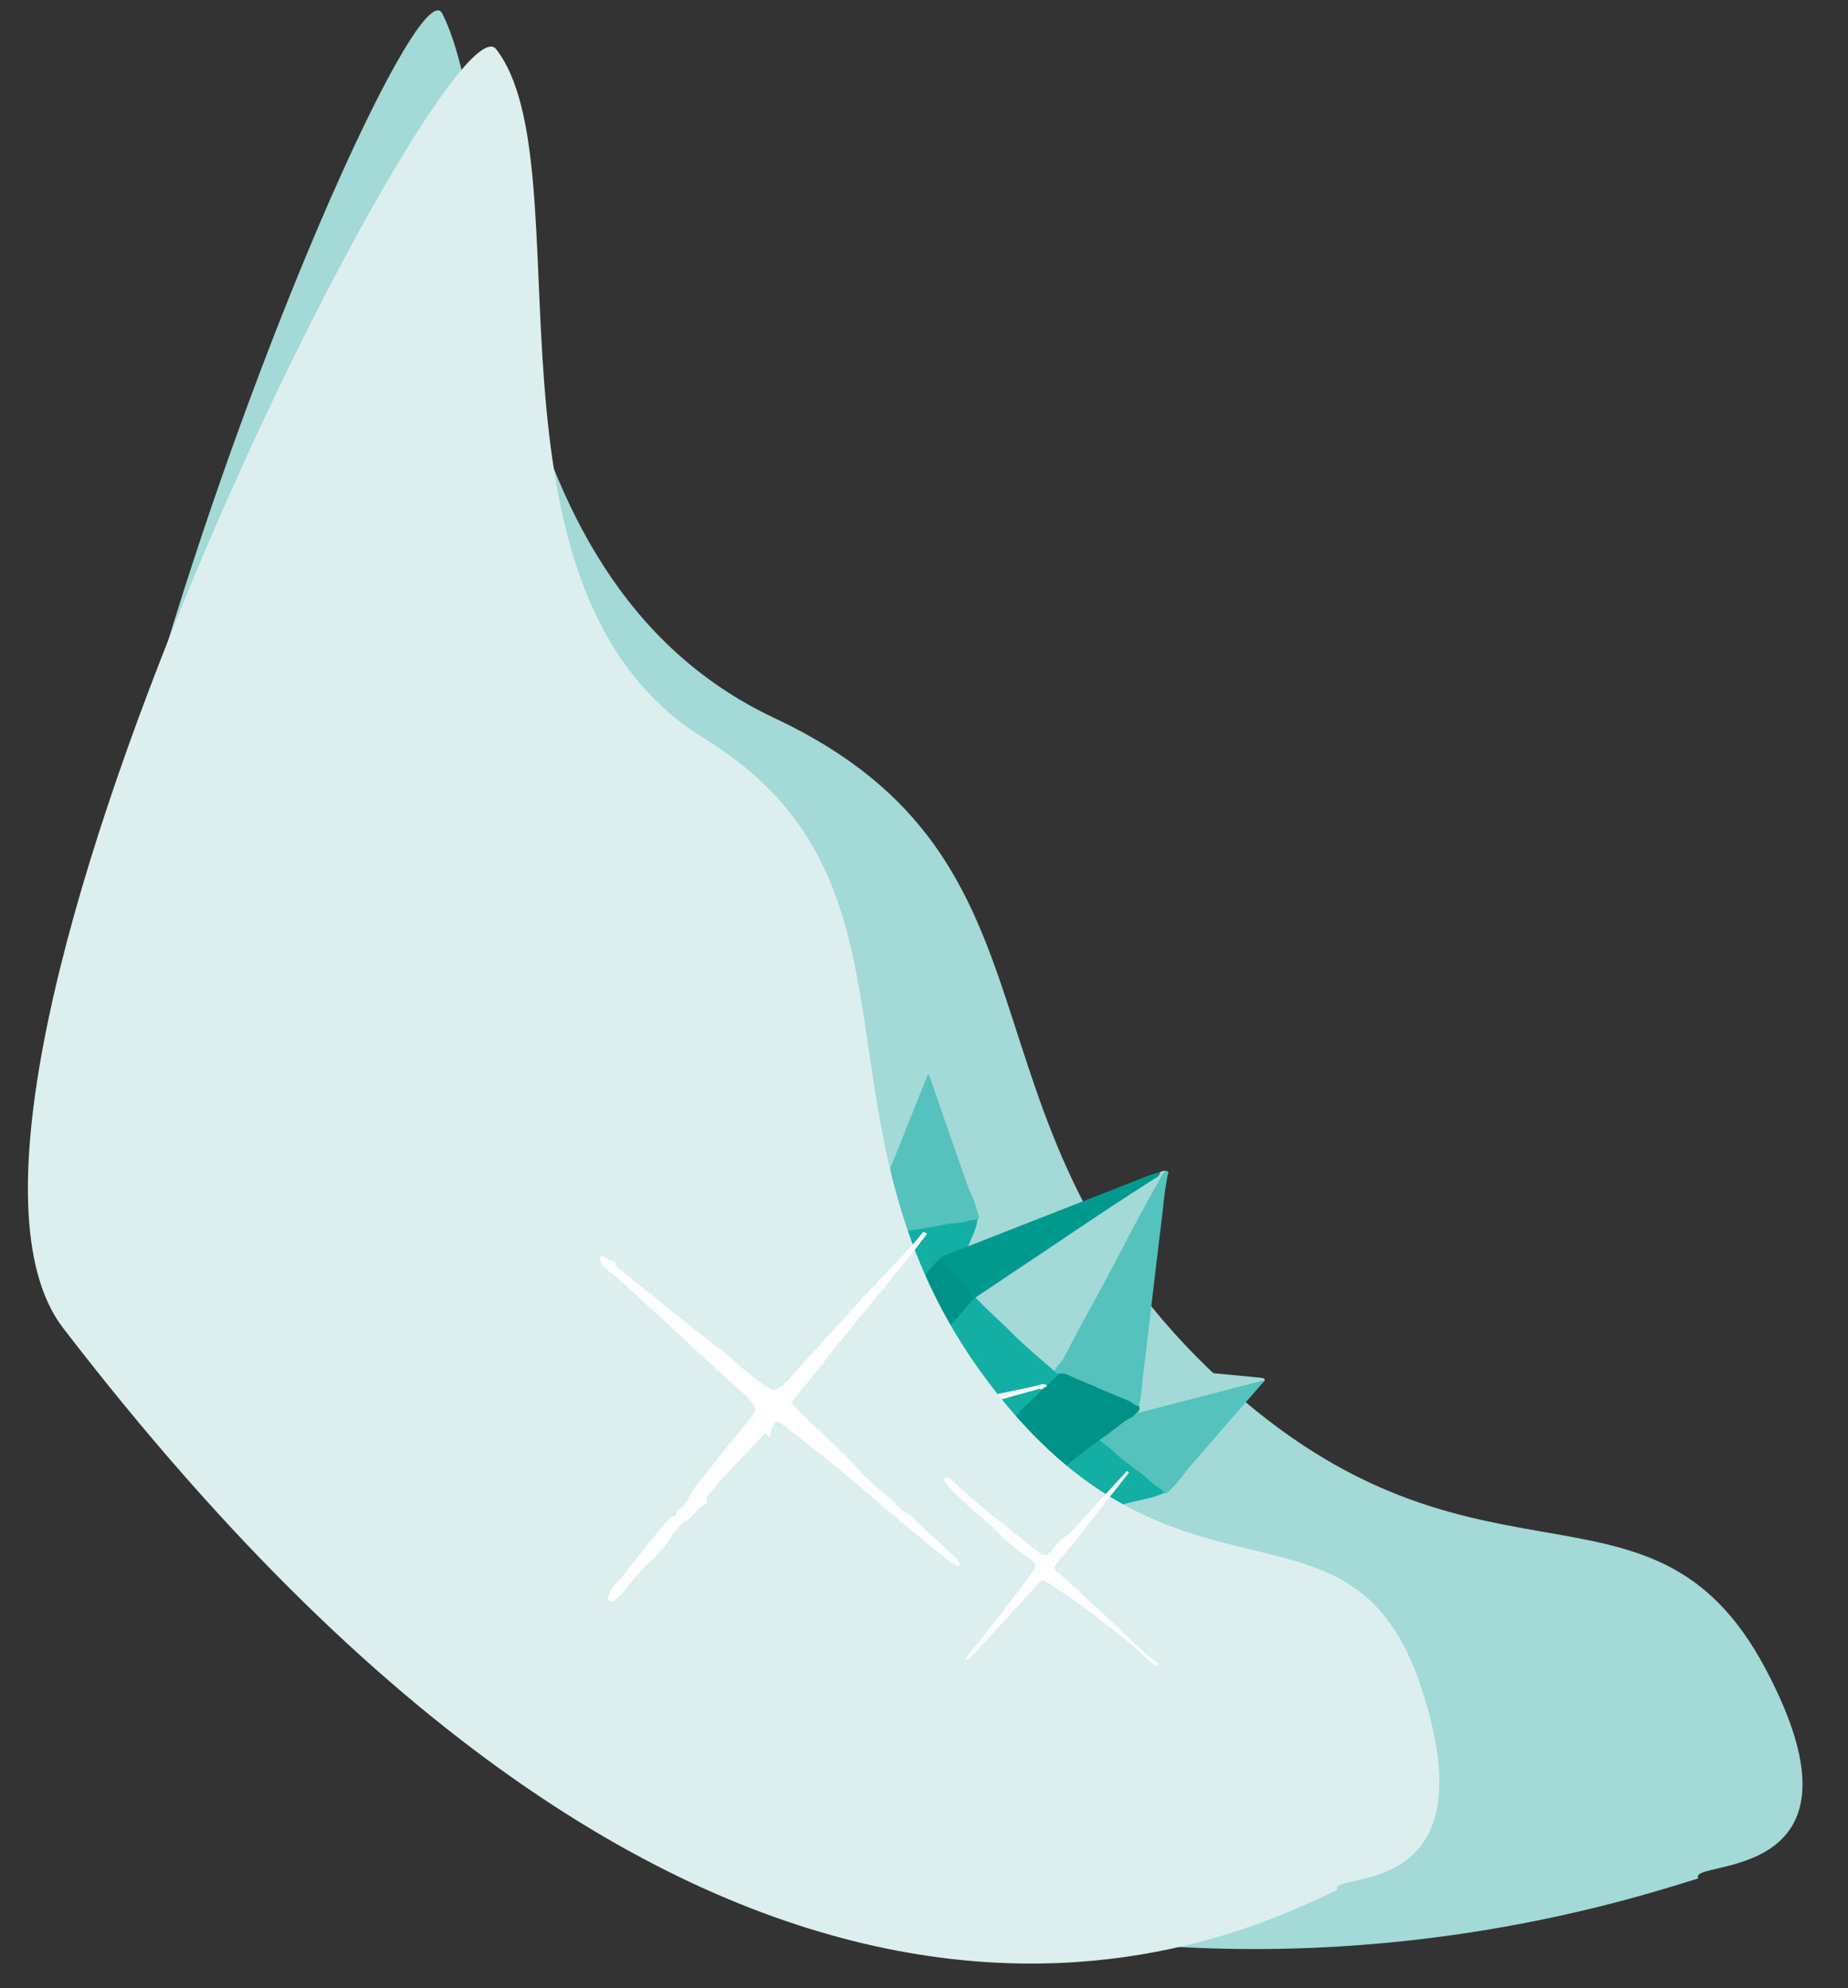 <?xml version="1.0" encoding="UTF-8"?> <svg xmlns="http://www.w3.org/2000/svg" viewBox="0 0 684.77 736.66"><rect x="0" y="0" width="684.77" height="736.66" fill="#333333" stroke="none"/> <defs> <style>.cls-1{fill:#a3d9d7;}.cls-2{fill:#00998e;}.cls-3{fill:#55c2bd;}.cls-4{fill:#13aea4;}.cls-5{fill:#2d8c83;}.cls-6{fill:#2c877f;}.cls-7{fill:#38988e;}.cls-8{fill:#009188;}.cls-9{fill:#f1f8f7;}.cls-10{fill:#dcefee;}.cls-11{fill:#fff;}</style> </defs> <title>2</title> <g id="Слой_2" data-name="Слой 2"> <path class="cls-1" d="M629.34,695.92c-4.76-7.42,67.95,3.49,24.88-77.64S545,601,447.55,506.81s-47.61-187.7-160.47-240.72S188,52.65,163.9,5.05C150.31-21.8-27.84,410.71,39.79,497.18,283.67,809,582.21,710.51,629.34,695.92Z"></path> <path class="cls-2" d="M311,508.16c-.13.27-.31.46-.6.42-1.12-.42-5.72-7-6.46-8.09-.46-1.36-1.62-5.34-1.91-5.82.07-2.19,3.37-60.47,3.39-60.84.76-.57.73,0,1.73,1.88,2.2,4.12,4.41,8.25,6.64,12.35,1.87,3.44,3.44,7.1,5.71,10.25a1.92,1.92,0,0,1,.15.48,5.57,5.57,0,0,1-.15,1.52c-2.67,14.33-5.39,28.65-8.58,42.88C310.49,504.94,310.07,506.58,311,508.16Z"></path> <path class="cls-3" d="M319.32,458.44c0,.1.05.2.07.3a2.38,2.38,0,0,0,2.06.22c6.39-1.5,12.84-2.23,19.28-3.09,3.09-.41,6.16-1.13,9.25-1.61a107.66,107.66,0,0,0,12.13-2.12,1.45,1.45,0,0,0,.52-1.65,50.63,50.63,0,0,0-2.92-8.38c-1-2.26-1.78-4.67-2.62-7Q353,423.52,349,411.92l-4.76-13.77c-1.08-.28-1.12.81-1.38,1.44-1.75,4.25-3.43,8.53-5.13,12.81-4.77,12-9.64,23.92-14.38,35.92C322,451.69,320.57,455,319.32,458.44Z"></path> <path class="cls-1" d="M330.1,409.73l9.39-8.92c1-.94,2-1.9,3-2.79.6-.53,1.28-.9,1.74.13-.66.11-.71.76-.92,1.26q-2.54,6.33-5.08,12.64-5.5,13.76-11,27.5-3.48,8.7-7,17.39c-.23.55-.3,1.25-.95,1.5-.85-.3-1.15-1.16-1.55-1.91q-4.31-8-8.59-16.07c-1-1.85-2-3.68-2.95-5.55a2.32,2.32,0,0,1-.4-1.44C306.29,433,326.13,413.49,330.1,409.73Z"></path> <path class="cls-4" d="M342.87,504.22c-.64.06-.79-.4-.7-1a9.38,9.38,0,0,1,.63-2.12q2.76-6.48,5.46-13A41.28,41.28,0,0,0,350.1,483c.66-2.51,2-4.68,2.92-7,1.27-3.16,2.57-6.29,3.73-9.5.93-2.56,2.08-5,3.15-7.51,1-2.29,2.05-4.55,2.24-7.1a13.16,13.16,0,0,0-4.06.65,36,36,0,0,1-5.43.74,33.73,33.73,0,0,0-3.92.65c-2.36.54-4.73.83-7.09,1.31a59.25,59.25,0,0,1-6.34.76,10.23,10.23,0,0,0-1.66.25c-2.15.55-4.34.6-6.48,1-1.83.38-3.74.2-5.52,1.19-.65.37-1.5,0-2.25.28q-2.1,10.93-4.21,21.87c-1,5.34-2.08,10.68-3.26,16-.67,3-1.16,6-2,8.95-.41,1.34.51,1.78,1,2.52,0,1.19,1,1.61,1.48,2.4a27,27,0,0,0,3.58,3.44c2.81,2.27,5.8,1.76,8.93.29s6.47-3.09,9.64-4.84c1.13-.69,2.3-1.29,3.47-1.92a6.36,6.36,0,0,1,2.15-1.1C341.11,505.73,342.39,505.65,342.87,504.22Z"></path> <path class="cls-5" d="M310.63,508.5a7.53,7.53,0,0,0,1.63,2.32.84.84,0,0,0,.2-.74l-1.57-2Z"></path> <path class="cls-6" d="M334.5,509c.25,0,.5,0,.67.19a22,22,0,0,0,2.85-1.8c.08-.08.1-.16.07-.22s-.08-.09-.11-.08A11.76,11.76,0,0,0,334.5,509Z"></path> <path class="cls-7" d="M338,507.12c0,.1,0,.2,0,.3a8.24,8.24,0,0,0,2.08-1.48A3.29,3.29,0,0,0,338,507.12Z"></path> <path class="cls-2" d="M352.86,550.41c-.31.06-.57.05-.71-.16-.27-1,2.88-7.62,3.4-8.7.93-1.06,3.76-4,4-4.46,2-1.16,55-31.06,55.29-31.25.94.18.4.49-.66,2.17-2.35,3.71-4.71,7.43-7,11.16-1.94,3.12-4.25,6.16-5.72,9.38a1.48,1.48,0,0,1-.34.37,7,7,0,0,1-1.41.74c-14.1,6.13-28.22,12.22-42.52,18C355.42,548.33,353.74,549,352.86,550.41Z"></path> <path class="cls-3" d="M401.25,528.54l-.21.21c-.06.67.43,1.1,1,1.47a162.51,162.51,0,0,1,13.73,11c2.13,1.81,4.52,3.42,6.71,5.19a89.78,89.78,0,0,0,8.8,6.81,1.91,1.91,0,0,0,1.74-.57,52.89,52.89,0,0,0,5.68-6.53c1.39-1.93,3.07-3.74,4.67-5.59q7.8-9,15.68-18.07,4.67-5.35,9.36-10.7c-.38-.87-1.36-.3-2.05-.12-4.73,1.19-9.46,2.44-14.18,3.68-13.24,3.46-26.49,6.83-39.72,10.32C408.71,526.59,405,527.48,401.25,528.54Z"></path> <path class="cls-1" d="M450.14,508.81l13.2,1.26c1.39.14,2.8.25,4.16.43.81.11,1.52.35.89,1.23-.48-.38-1.08-.06-1.64.09l-14,3.61-30.42,7.91q-9.61,2.5-19.23,5c-.6.16-1.27.5-1.86.21-.22-.72.37-1.4.79-2.07L411.22,512c1.06-1.66,2.09-3.33,3.19-5a2.54,2.54,0,0,1,1-1.06C416.07,506,444.57,508.28,450.14,508.81Z"></path> <path class="cls-4" d="M374.57,569.21c-.42-.39-.1-.75.45-1a12.6,12.6,0,0,1,2.22-.75c4.84-1.17,9.68-2.34,14.51-3.56a55.15,55.15,0,0,0,5.55-1.61c2.58-.95,5.24-1.28,7.85-2,3.49-.9,7-1.77,10.46-2.77,2.78-.8,5.59-1.4,8.39-2.07a30.4,30.4,0,0,0,7.51-2.43,10.48,10.48,0,0,0-2.9-2.32,30.4,30.4,0,0,1-3.75-3.16,26.55,26.55,0,0,0-2.81-2.21c-1.82-1.26-3.43-2.66-5.2-3.94a45.83,45.83,0,0,1-4.3-3.75,8.36,8.36,0,0,0-1.17-.95c-1.71-1.11-3-2.52-4.62-3.68-1.37-1-2.3-2.35-4.2-3-.69-.23-.84-1-1.52-1.32q-10.8,4.63-21.59,9.27c-5.28,2.26-10.57,4.51-15.9,6.66-3,1.21-5.95,2.55-9,3.59-1.4.47-1.26,1.31-1.62,2.05-1,.66-.86,1.52-1.26,2.29a19.8,19.8,0,0,0-1,4.24c-.39,3.1,1.77,4.78,4.85,6s6.41,2.56,9.75,3.67c1.26.36,2.46.81,3.67,1.23a6.13,6.13,0,0,1,2.21.81C372.24,568.88,373.05,569.68,374.57,569.21Z"></path> <path class="cls-5" d="M352.38,550.38a6.55,6.55,0,0,0-1.11,2.35,1.11,1.11,0,0,0,.77-.28l.86-2.13Z"></path> <path class="cls-6" d="M365.57,566.35c.17.15.33.3.22.54a21.49,21.49,0,0,0,3.2.89c.12,0,.2,0,.23-.08s0-.1,0-.11A12.41,12.41,0,0,0,365.57,566.35Z"></path> <path class="cls-7" d="M369.24,567.59l-.25.19a9.34,9.34,0,0,0,2.49.55A3.41,3.41,0,0,0,369.24,567.59Z"></path> <path class="cls-8" d="M412.2,529.94c2.53-1.64,4.68-3.79,7.55-5,.64-1.16,2.38-1.6,2.52-3.08a2,2,0,0,0-.08-.6,1.11,1.11,0,0,0-.19-.43,8.71,8.71,0,0,0-3.6-2.46c-7.15-3.24-14.55-6-21.71-9.26-1.56-.7-3.17-1.28-5-.13-5.34,4.74-10.62,9.51-15.47,14.67-3.13,3.34-6.11,6.83-9.56,9.92-13.46,12.06-25.38,25.4-38.52,37.74-7.86,7.37-15.4,15.09-22.93,22.76-8.19,8.34-16.43,16.61-24.94,24.68-2.15,2-4.38,4.29-4.54,7.36.15.5-.41,1.42,1,1.09,2.53-.58,17.19-.33,19.64-1.31,1.71-.7,89.13-74.73,94.06-78.94a232,232,0,0,1,19.8-15.41A17.59,17.59,0,0,0,412.2,529.94Z"></path> <path class="cls-8" d="M348.51,466.29c-3,2.32-4.89,5.44-7.15,8.26q-15.08,18.85-30,37.79c-2.38,3-4.64,6-6.71,9.2-1.14,1.74-26.8,43.05-36.76,60.8-.5,1.58-1.16,3.2.61,4.36,2.26.23,3.41-1.38,4.57-2.71,4.32-5,8.5-10,12.88-14.93,12.72-14.28,24.71-29.06,37.43-43.33,9.68-10.86,18.93-22,28.35-33.06,2.72-3.19,5.85-6.11,8.1-9.61a4.11,4.11,0,0,0-.07-4.77c-2.52-4.06-6-7.43-9.11-11.07A2.67,2.67,0,0,0,348.51,466.29Z"></path> <path class="cls-1" d="M431.84,433.76a3.83,3.83,0,0,0-2,.54c-10.58,7.21-21.45,14-32,21.23C387,462.87,376,470.05,365.13,477.38c-1.46,1-3.44,1.72-3.73,3.74a15,15,0,0,0,3.69,4.43c7.75,7.25,15.11,14.85,23.39,21.62a5.38,5.38,0,0,0,1.32.81c2.63,0,3.36-2.07,4.33-3.6,1.89-2.94,3.33-6.1,5-9.15,10.56-19.32,20.52-38.89,31.33-58.11C431.07,436.05,432,435,431.84,433.76Z"></path> <path class="cls-3" d="M431.84,433.76a13.25,13.25,0,0,0-2.16,3.39c-8.06,13.9-15.12,28.2-22.78,42.26-4.3,7.89-8.58,15.79-12.73,23.73-.93,1.78-2.65,3-3.47,4.8.06,1.14.76,1.38,1.88,1a4.65,4.65,0,0,1,3.37.61c7.44,3.18,14.86,6.41,22.36,9.48,1.3.53,2,1.87,3.69,1.79,1.05-3.68,1.08-7.41,1.54-11.12,1.21-9.64,2.3-19.29,3.45-28.93,1.28-10.75,2.54-21.5,3.88-32.24a121.33,121.33,0,0,1,1.78-12.93C432.81,434.93,433.47,433.79,431.84,433.76Z"></path> <path class="cls-2" d="M361.48,480.72c5.25-3.52,10.49-7.06,15.76-10.56C394,459,410.59,447.61,427.61,436.81c1-.61,2.24-1.14,2.23-2.51a35,35,0,0,0-5.9,1.9l-72.59,28.44c-1,.41-2.21.62-2.84,1.65a72.49,72.49,0,0,1,5.73,6.31,68.62,68.62,0,0,1,4.69,5.85,3.66,3.66,0,0,1,.52,4.16A2.07,2.07,0,0,0,361.48,480.72Z"></path> <path class="cls-3" d="M422.19,521.27c0,.2.05.4.08.6C422.46,521.63,422.44,521.43,422.19,521.27Z"></path> <path class="cls-3" d="M301.87,437a.42.42,0,0,0,.2.58A.4.4,0,0,0,301.87,437Z"></path> <path class="cls-4" d="M361.48,480.72l-2,1.89c-3.81,4.6-7.86,9-11.73,13.6-2.58,3-5.12,6.11-7.87,9-2.48,2.65-4.59,5.59-6.94,8.35-2.53,3-5.16,5.87-7.73,8.81-3,3.49-5.95,7.07-9.12,10.46-2.56,2.74-4.85,5.65-7.31,8.45s-4.74,5.7-7.15,8.53-5,5.75-7.49,8.64c-2.94,3.45-6.1,6.75-8.93,10.28-2.26,2.81-4.75,5.49-7.11,8.24-1.72,2-3.37,4-5.1,6-.84,1-1.81,1.83-2.74,2.73a2,2,0,0,1-2.05.52c-1.73,2.12-1.08,4.46-.93,6.59.39,5.45-.19,11,.12,16.41a106.13,106.13,0,0,1,.16,12.62c-.26,4.07-.66,4.68-4.86,6.4-1.34.54-3,.88-3.23,2.61a91.94,91.94,0,0,0,13.6-2.62c1.37-.33,1.86-1.39,2.72-2.15a37.91,37.91,0,0,1,8-9.59c1-.82,1.87-1.79,2.85-2.63a197.9,197.9,0,0,0,15.85-15.74c4.87-5.27,10.55-9.82,15.38-15.06,3.22-3.49,7-6.54,9.8-10.34a11.08,11.08,0,0,1,1.37-1.37c2.35-2.21,4.66-4.47,7.08-6.63a193,193,0,0,0,15.48-15.32c5.28-5.88,11.55-10.88,17-16.56,3.16-3.29,6.53-6.44,9.36-10a17.22,17.22,0,0,1,1.77-1.75L392.58,509a2.45,2.45,0,0,1-1.88-1c-5-4.46-10.29-8.72-15-13.43S366,485.52,361.48,480.72Z"></path> <path class="cls-9" d="M387.75,513.2a1.77,1.77,0,0,0-1-.41,1.2,1.2,0,0,0-.42,0c-4.4,1.28-8.91,2-13.38,3-4.85,1-9.72,2-14.56,3a2,2,0,0,1-.73.11c-2.32.15-2.26.14-2.87-2.43q-1.72-7.31-3.48-14.59a8.57,8.57,0,0,1-1.12-3.52,2.44,2.44,0,0,0-.43-1.37h0a2.84,2.84,0,0,0,0-2c-.68-3.68-1.66-7.27-2.53-10.89-.39-1.62-.42-3.47-1.55-4.82a.52.52,0,0,0-.6.13c-.44.79,0,1.58,0,2.37.44,2.28,1.08,4.52,1.31,6.84a24.67,24.67,0,0,0,1.34,6.21c.18.84.37,1.68.56,2.52l0,.06c-.44,1.62.59,3.15.25,4.76a1.21,1.21,0,0,0,.12.46,1.72,1.72,0,0,1,.77,1.18c1,4.35,1.62,8.75,2.31,13.15,0,.25.27.65-.09.69-1.31.12-.35.58-.11.92.95,1.4.88,2-.31,2.31-3.1.92-6.18,1.88-9.29,2.75-4.21,1.17-22.65,5.68-23.35,6.36-.2.41-.09.38.28.7s8.85-1.67,9.19-1.69a3.21,3.21,0,0,0,1-.14,4.48,4.48,0,0,1,1.34-.65c3.22-.45,6.32-1.61,9.58-1.78,4.34-.49,8.57-1.67,12.91-2.17.37-.07.38.25.45.51,1.38,5.78,2.81,11.55,4.14,17.34,1.37,5.95,2.61,11.93,4.18,17.82a.59.59,0,0,0,.56-.37c-1-4.11-1.49-8.33-2.2-12.5-1.06-6.16-2.25-12.3-3.28-18.47-.28-1.67-.84-3.34-.56-5.09.11-.2.21-.4.31-.6,3.39-1.57,7.05-2,10.56-3.15,5.64-1.79,11.36-3.31,17.05-4.91.55-.16,1.12-.52,1.72-.1l.47-.13c.37-.58,1-.63,1.51-.91C388,513.58,387.9,513.39,387.75,513.2Z"></path> <path class="cls-9" d="M290,546.48a98.83,98.83,0,0,0,11.5-3.14,67.25,67.25,0,0,0,7.57-2.93c.54-.38.2-1,.1-1.53q-1.43-8.14-2.88-16.27a.93.93,0,0,1,.27-.89q1.85,7.39,3.68,14.79c.15,0,1,4.71,1.9,4.41s5.07-1.58,5.61-1.63c2.4-.26,4.73-1,7.09-1.47a17.8,17.8,0,0,1,5.48-.67,1.08,1.08,0,0,1-.05.47c-.22.52-.63.59-1.09.67-5.48,1-10.78,2.75-16.13,4.28-1.06.3-1.23.93-1,1.94a10.36,10.36,0,0,1,.49,4l2.49,14.4-.37.09q-1.79-7.26-3.58-14.53c-.13,0-.75-3.42-1.12-4.81-.24-.89-.76-.53-1.2-.44l-9.6,2c-3.38.73-6.83,1.06-10.13,2.16-.11-.12-.7,0-.24-.37A3.54,3.54,0,0,1,290,546.48Z"></path> <path class="cls-10" d="M495.55,700.17c-3.07-7.33,57.26,5.43,31.25-74.45s-90.49-20.08-161-114.21-16-183.24-104.93-238-43.33-211.61-77-255.27C165.69-5.33-43.13,405.42,23.37,492,268.75,811.39,453.58,720.09,495.55,700.17Z"></path> <path class="cls-11" d="M222.34,466.19a4.83,4.83,0,0,0,.73,2.45,3.42,3.42,0,0,0,.7.77c8.78,7,16.78,14.88,25.06,22.45,9,8.22,17.88,16.57,27,24.69a5.55,5.55,0,0,1,1.27,1.29c3.71,4.36,3.59,4.26,0,8.76q-10.29,12.79-20.51,25.64A17.05,17.05,0,0,1,252,559a4.92,4.92,0,0,0-1.77,2.6l0,0c-1.65.16-2.45,1.48-3.41,2.54-5.47,6.06-10.34,12.62-15.43,19-2.27,2.85-5.46,5.29-6.18,9.25a1.4,1.4,0,0,0,1.13,1c2-.16,2.82-2,4.11-3.13,3.36-3.8,6.36-7.93,10.09-11.37a47.91,47.91,0,0,0,8.94-10.63l3.63-4.35h.14c3.5-1.21,4.69-5.21,8-6.62a2.16,2.16,0,0,0,.64-.83,3.57,3.57,0,0,1,.94-3c6.24-7.46,13-14.45,19.71-21.46.39-.41.75-1.38,1.33-.73,2.16,2.42,1.55-.06,1.81-1,1.06-3.68,2.11-4.25,4.52-2.36,6.22,4.88,12.48,9.71,18.61,14.7,8.32,6.75,43.61,37.17,45.83,37.67,1-.13.82-.33.82-1.45-.14-.9-16.05-15.23-16.6-15.89a9.07,9.07,0,0,0-1.69-1.7,13.12,13.12,0,0,1-3.13-1.8c-5.55-5.75-12.21-10.35-17.34-16.53-7.3-7.89-15.66-14.69-23-22.57-.67-.62-.13-1.08.24-1.53,8.11-10.17,16.16-20.39,24.38-30.47,8.43-10.35,17.12-20.49,25.15-31.17a1.53,1.53,0,0,0-1.47-.62c-5.75,7.27-12.46,13.65-18.74,20.43-9.28,10-18.32,20.26-27.66,30.22-2.52,2.7-4.61,6-8.12,7.65L286,515c-7.79-4.64-14-11.23-21.21-16.69-11.52-8.77-22.66-18-33.94-27.15-1.09-.89-2.56-1.55-2.72-3.25l-.92-.77c-1.57,0-2.58-1.15-3.84-1.8C222.68,465.24,222.46,465.65,222.34,466.19Z"></path> <path class="cls-11" d="M425.93,615.31c-7-6.79-14.92-12.55-22.59-18.54-4.48-3.49-15.13-10.63-16.39-11.11-1.49-.57-2.09.93-2.86,1.78q-12.19,13.29-24.36,26.62a1.91,1.91,0,0,1-2,.61l20.57-26.29c-.25-.25,6.86-7.94,5-9.41s-10.31-7.93-11.2-8.9c-4-4.39-8.74-8-13.11-12.05-3.32-3.06-6.88-6-9.31-9.89a2.24,2.24,0,0,1,.9-.51c1.24-.24,2,.47,2.82,1.28,9.83,9.5,20.82,17.62,31.45,26.17,2.1,1.69,3.45,1.21,4.87-.56,1.83-2.27,3.53-4.68,6.24-6L417.59,545l.72.61L398,571.37c.17.28-4.9,5.9-6.8,8.42-1.21,1.61.19,2.15,1,2.91Q401.1,590.88,410,599c6.3,5.68,12,12,18.83,17.11-.05.36,1.09,1.31-.3,1A9.08,9.08,0,0,1,425.93,615.31Z"></path> </g> </svg> 
